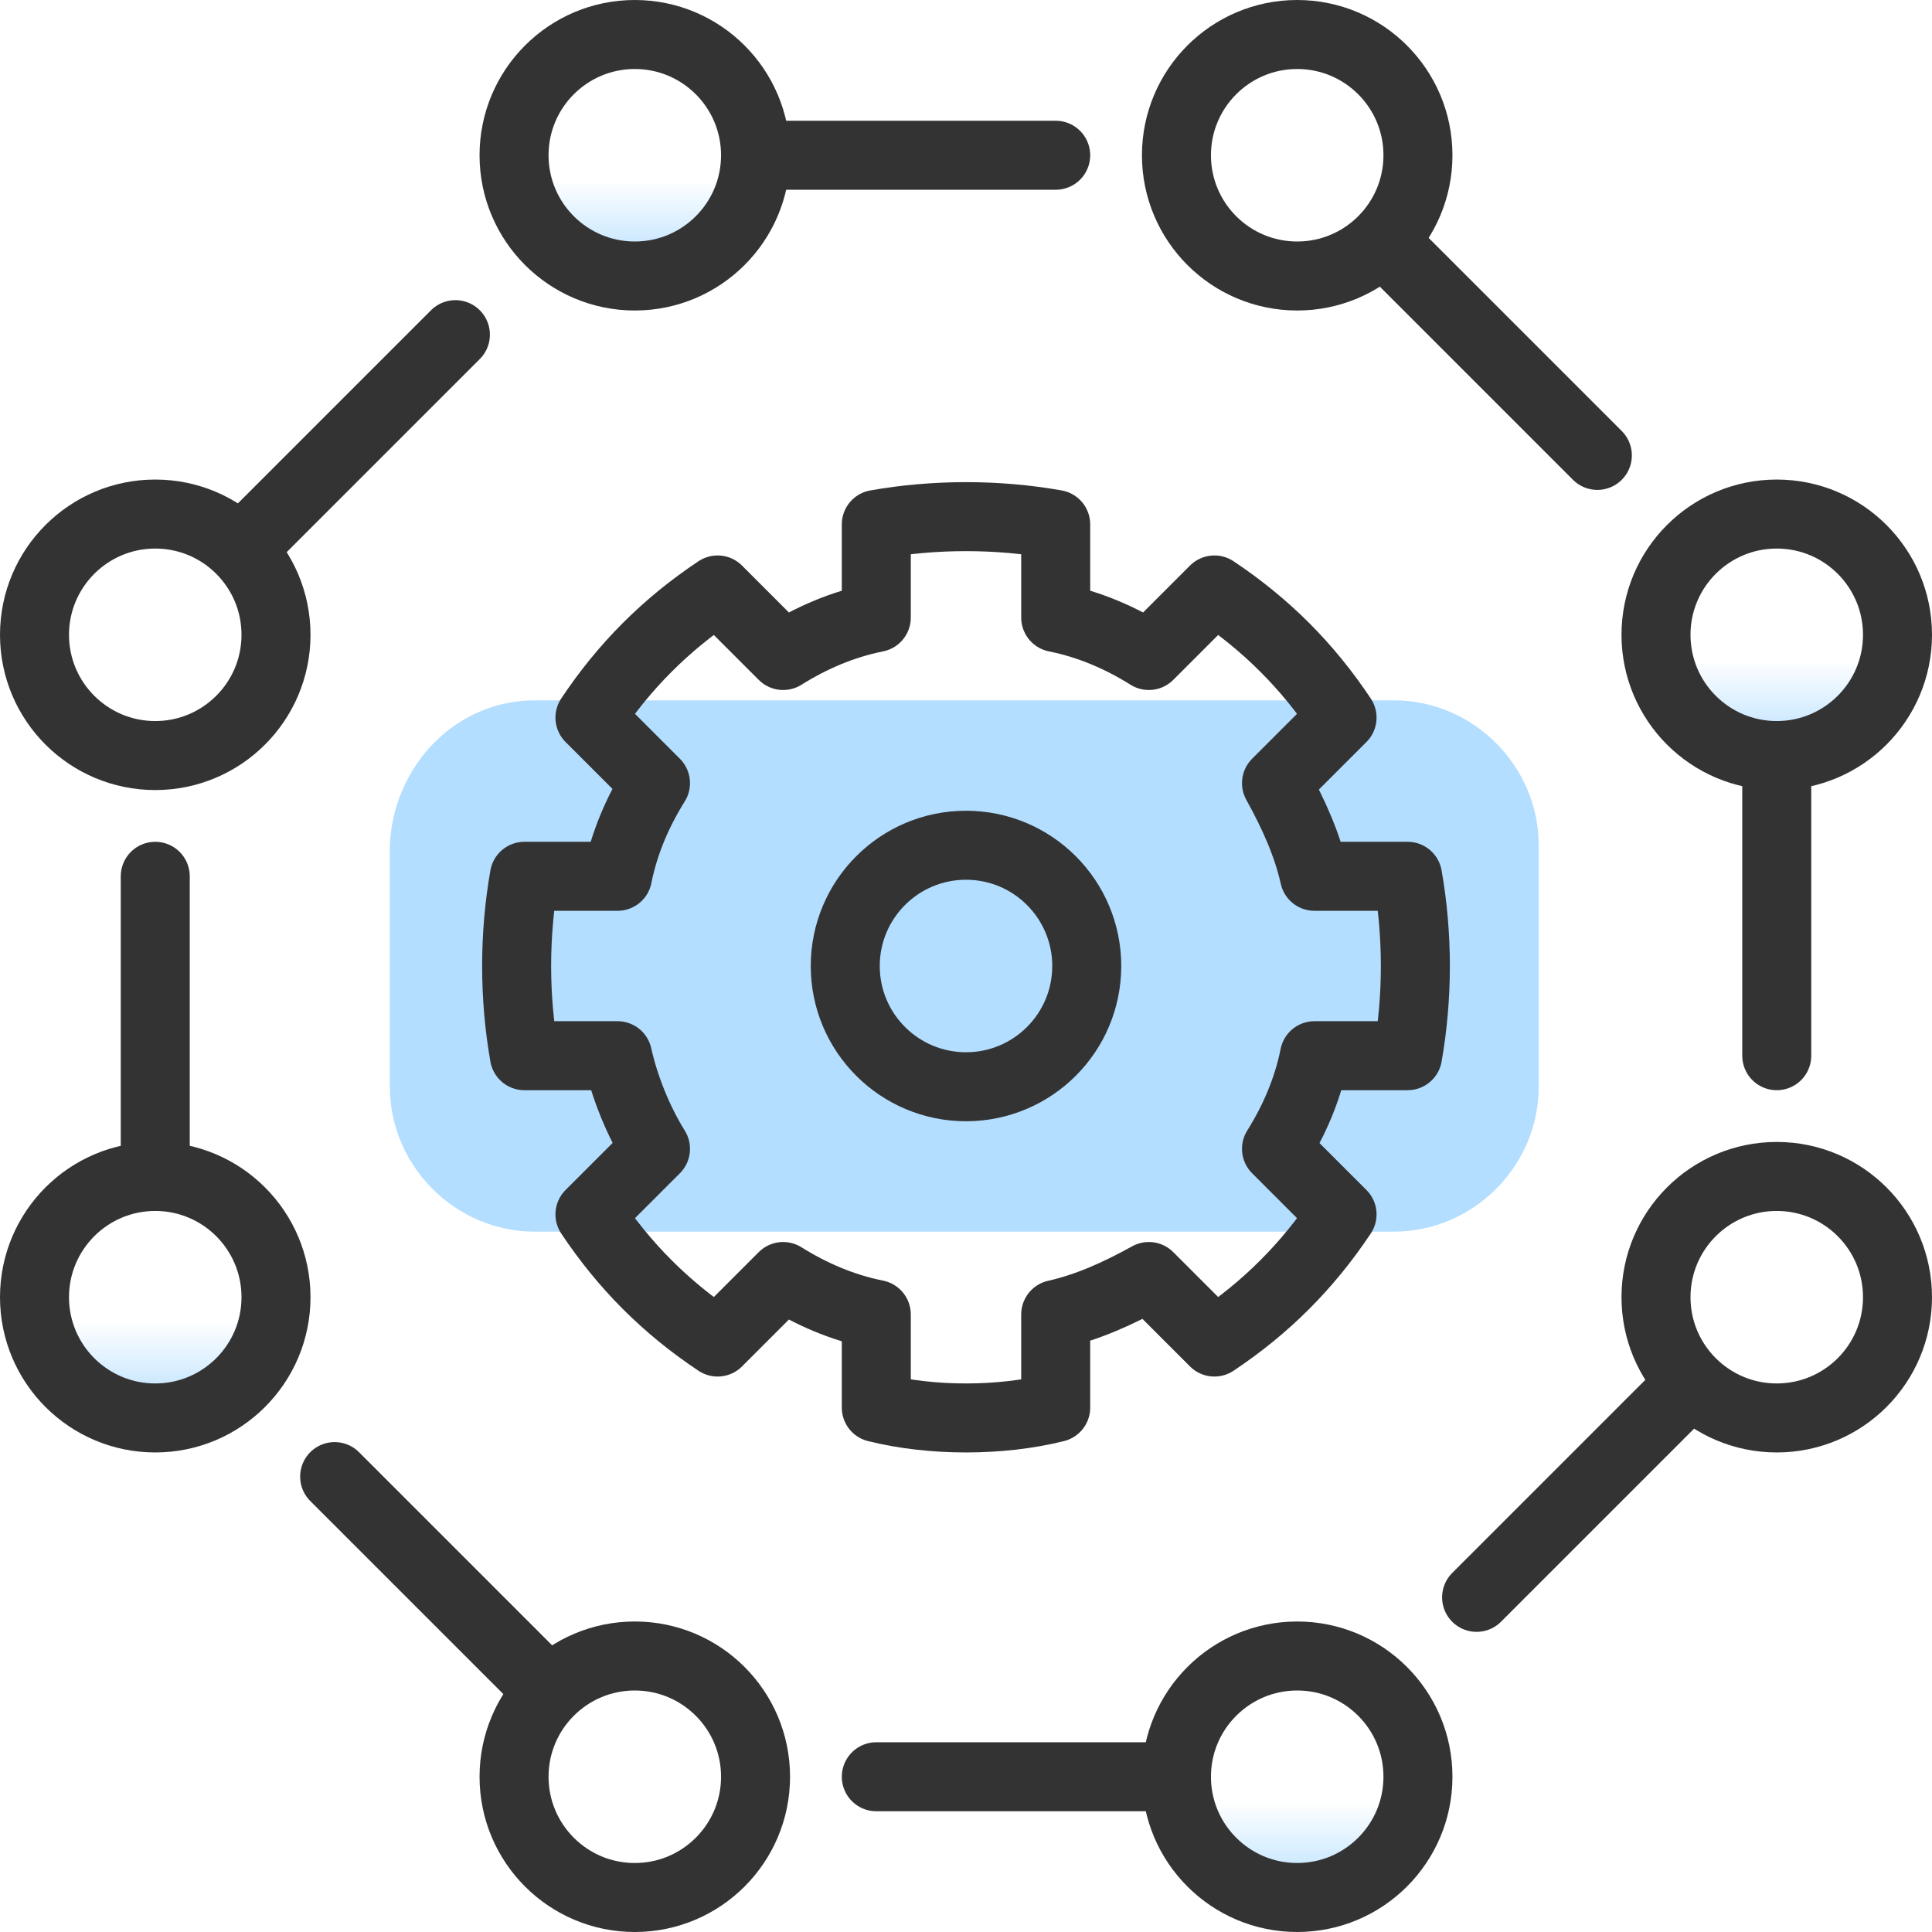 <?xml version="1.0" encoding="utf-8"?>
<!-- Generator: Adobe Illustrator 28.2.0, SVG Export Plug-In . SVG Version: 6.00 Build 0)  -->
<svg version="1.1" id="design" xmlns="http://www.w3.org/2000/svg" xmlns:xlink="http://www.w3.org/1999/xlink" x="0px" y="0px"
	 viewBox="0 0 56 56" style="enable-background:new 0 0 56 56;" xml:space="preserve">
<style type="text/css">
	.st0{fill:#B3DEFF;}
	.st1{fill:url(#SVGID_1_);}
	.st2{fill:url(#SVGID_00000091703034278887356930000000727642101921064379_);}
	.st3{fill:url(#SVGID_00000041999802707052913650000010093094522230653576_);}
	.st4{fill:url(#SVGID_00000044149135906611453560000003822138070011722160_);}
	.st5{fill:none;stroke:#333333;stroke-width:2;stroke-linecap:round;stroke-linejoin:round;}
</style>
<path class="st0" d="M15.5,20.3h24.9c2.3,0,4.2,1.9,4.2,4.2v7c0,2.3-1.9,4.2-4.2,4.2H15.5c-2.3,0-4.2-1.9-4.2-4.2v-7
	C11.4,22.2,13.2,20.3,15.5,20.3z"/>
<linearGradient id="SVGID_1_" gradientUnits="userSpaceOnUse" x1="18.42" y1="50.03" x2="18.42" y2="57" gradientTransform="matrix(1 0 0 -1 0 58)">
	<stop  offset="0" style="stop-color:#B3DEFF"/>
	<stop  offset="0.398" style="stop-color:#B3DEFF;stop-opacity:0"/>
</linearGradient>
<circle class="st1" cx="18.4" cy="4.5" r="3.5"/>
<linearGradient id="SVGID_00000143613912539794539560000007898947702102829218_" gradientUnits="userSpaceOnUse" x1="37.58" y1="3" x2="37.58" y2="9.97" gradientTransform="matrix(1 0 0 -1 0 58)">
	<stop  offset="0" style="stop-color:#B3DEFF"/>
	<stop  offset="0.398" style="stop-color:#B3DEFF;stop-opacity:0"/>
</linearGradient>
<circle style="fill:url(#SVGID_00000143613912539794539560000007898947702102829218_);" cx="37.6" cy="51.5" r="3.5"/>
<linearGradient id="SVGID_00000103237242004288958840000008737587949449081730_" gradientUnits="userSpaceOnUse" x1="4.48" y1="16.94" x2="4.48" y2="23.9" gradientTransform="matrix(1 0 0 -1 0 58)">
	<stop  offset="0" style="stop-color:#B3DEFF"/>
	<stop  offset="0.398" style="stop-color:#B3DEFF;stop-opacity:0"/>
</linearGradient>
<circle style="fill:url(#SVGID_00000103237242004288958840000008737587949449081730_);" cx="4.5" cy="37.6" r="3.5"/>
<linearGradient id="SVGID_00000059284069764108194860000017408715386036573569_" gradientUnits="userSpaceOnUse" x1="51.52" y1="36.1" x2="51.52" y2="43.06" gradientTransform="matrix(1 0 0 -1 0 58)">
	<stop  offset="0" style="stop-color:#B3DEFF"/>
	<stop  offset="0.398" style="stop-color:#B3DEFF;stop-opacity:0"/>
</linearGradient>
<circle style="fill:url(#SVGID_00000059284069764108194860000017408715386036573569_);" cx="51.5" cy="18.4" r="3.5"/>
<g id="process_automation_-_automatic_solutions">
	<path class="st5" d="M28,41.1c0.9,0,1.8-0.1,2.6-0.3v-2.7c0.9-0.2,1.8-0.6,2.7-1.1l1.9,1.9c1.5-1,2.7-2.2,3.7-3.7L37,33.3
		c0.5-0.8,0.9-1.7,1.1-2.7h2.7c0.3-1.7,0.3-3.5,0-5.2h-2.7c-0.2-0.9-0.6-1.8-1.1-2.7l1.9-1.9c-1-1.5-2.2-2.7-3.7-3.7L33.3,19
		c-0.8-0.5-1.7-0.9-2.7-1.1v-2.7c-1.7-0.3-3.5-0.3-5.2,0v2.7c-1,0.2-1.9,0.6-2.7,1.1l-1.9-1.9c-1.5,1-2.7,2.2-3.7,3.7l1.9,1.9
		c-0.5,0.8-0.9,1.7-1.1,2.7h-2.7c-0.3,1.7-0.3,3.5,0,5.2h2.7c0.2,0.9,0.6,1.9,1.1,2.7l-1.9,1.9c1,1.5,2.2,2.7,3.7,3.7l1.9-1.9
		c0.8,0.5,1.7,0.9,2.7,1.1v2.7C26.2,41,27.1,41.1,28,41.1z"/>
	<circle class="st5" cx="28" cy="28" r="3.5"/>
	<circle class="st5" cx="18.4" cy="4.5" r="3.5"/>
	<circle class="st5" cx="18.4" cy="51.5" r="3.5"/>
	<circle class="st5" cx="37.6" cy="51.5" r="3.5"/>
	<circle class="st5" cx="4.5" cy="37.6" r="3.5"/>
	<circle class="st5" cx="4.5" cy="18.4" r="3.5"/>
	<line class="st5" x1="4.5" y1="34.1" x2="4.5" y2="25.4"/>
	<line class="st5" x1="15.8" y1="48.9" x2="9.7" y2="42.8"/>
	<line class="st5" x1="34.1" y1="51.5" x2="25.4" y2="51.5"/>
	<line class="st5" x1="21.9" y1="4.5" x2="30.6" y2="4.5"/>
	<line class="st5" x1="7.1" y1="15.8" x2="13.2" y2="9.7"/>
	<circle class="st5" cx="37.6" cy="4.5" r="3.5"/>
	<circle class="st5" cx="51.5" cy="18.4" r="3.5"/>
	<circle class="st5" cx="51.5" cy="37.6" r="3.5"/>
	<line class="st5" x1="51.5" y1="21.9" x2="51.5" y2="30.6"/>
	<line class="st5" x1="40.2" y1="7.1" x2="46.3" y2="13.2"/>
	<line class="st5" x1="48.9" y1="40.2" x2="42.8" y2="46.3"/>
</g>
</svg>
